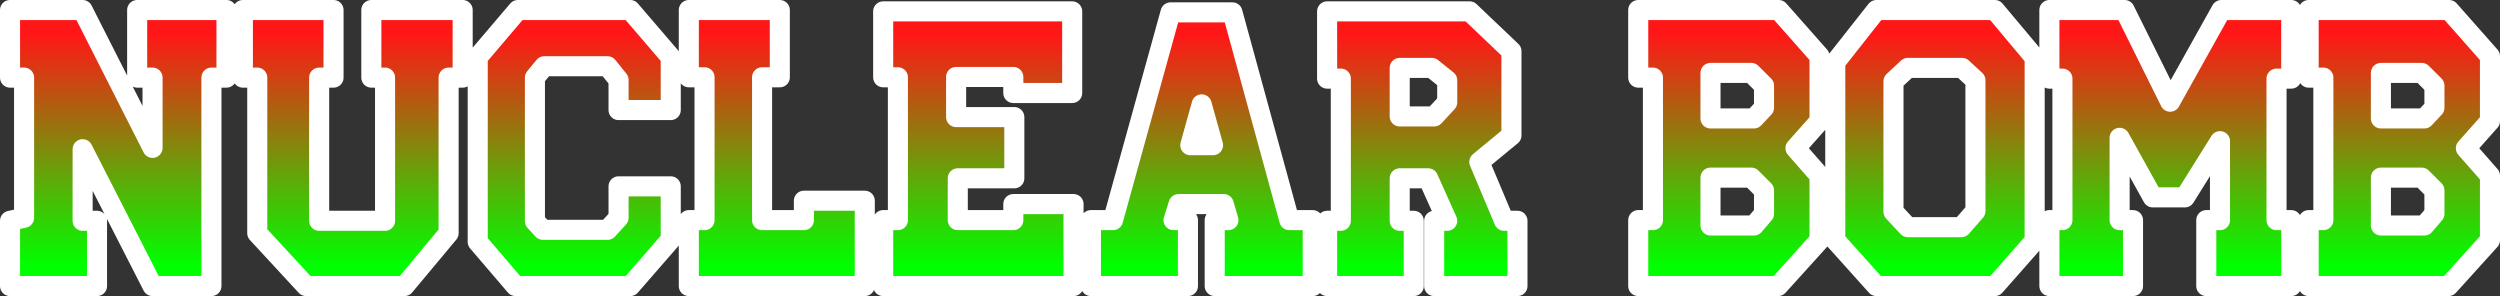 <?xml version="1.0" encoding="UTF-8" standalone="no"?>
<svg xmlns:xlink="http://www.w3.org/1999/xlink" height="44.25px" width="373.65px" xmlns="http://www.w3.org/2000/svg">
  <rect width="100%" height="100%" fill="#333333" stroke="none"/>
  <g transform="matrix(1.0, 0.0, 0.0, 1.0, -73.8, -192.65)">
    <path d="M107.65 204.25 L105.4 204.25 105.4 235.4 96.6 235.4 86.15 214.95 86.15 225.65 88.3 225.65 88.3 235.4 75.3 235.4 75.3 225.65 77.4 225.2 77.4 204.25 75.3 204.25 75.3 194.15 86.15 194.15 96.6 214.75 96.6 204.25 94.3 204.25 94.3 194.15 107.65 194.15 107.65 204.25 M234.05 194.35 L234.05 206.55 225.25 206.55 225.25 204.15 216.7 204.15 216.7 210.15 225.4 210.15 225.4 219.3 216.95 219.3 216.95 225.55 225.25 225.55 225.25 223.15 234.25 223.15 234.25 235.4 205.8 235.4 205.8 225.55 208.0 225.55 208.0 204.2 205.8 204.2 205.8 194.35 234.05 194.35 M255.1 214.35 L253.4 208.25 251.7 214.35 255.1 214.35 M142.95 204.25 L140.85 204.25 140.85 227.5 134.25 235.4 119.55 235.4 112.25 227.5 112.25 204.25 110.1 204.25 110.1 194.15 123.65 194.15 123.65 204.25 121.5 204.25 121.5 225.65 131.35 225.65 131.35 204.25 129.3 204.25 129.3 194.15 142.95 194.15 142.95 204.25 M176.75 194.15 L190.35 194.15 190.35 204.2 187.7 204.2 187.7 225.55 193.95 225.55 193.95 222.65 203.05 222.65 203.05 235.4 176.75 235.4 176.75 225.55 179.1 225.55 179.1 204.2 176.75 204.2 176.75 194.15 M174.05 201.2 L174.05 209.1 166.25 209.1 166.25 204.6 164.6 202.55 155.15 202.55 153.75 204.25 153.75 225.7 154.95 227.0 164.6 227.0 166.25 225.2 166.25 220.5 174.05 220.5 174.05 228.45 168.0 235.4 150.85 235.4 145.2 228.8 145.2 201.2 151.2 194.15 168.0 194.15 174.05 201.2 M335.55 219.2 L329.45 219.2 329.45 226.35 335.95 226.35 337.45 224.6 337.45 221.1 335.55 219.2 M329.45 203.55 L329.45 210.35 335.95 210.35 337.45 208.75 337.45 205.45 335.55 203.55 329.45 203.55 M371.95 194.15 L377.9 201.25 377.9 228.65 371.95 235.4 354.25 235.4 348.1 228.55 348.1 201.95 354.25 194.15 371.95 194.15 M369.05 204.65 L367.05 202.8 358.95 202.8 356.8 204.8 356.8 224.3 358.95 226.6 366.95 226.6 369.05 224.2 369.05 204.65 M266.5 225.55 L270.0 225.55 270.0 235.4 255.35 235.4 255.35 225.55 257.4 225.55 256.7 223.15 249.95 223.15 249.2 225.55 251.35 225.55 251.35 235.4 236.85 235.4 236.85 225.55 240.15 225.55 248.75 194.5 258.0 194.5 266.5 225.55 M287.8 202.8 L283.0 202.8 283.0 210.05 288.15 210.05 290.1 207.95 290.1 204.65 287.8 202.8 M299.7 200.3 L299.7 212.9 294.9 216.85 298.6 225.65 300.6 225.65 300.6 235.4 288.15 235.4 288.15 225.65 290.1 225.65 287.25 219.3 283.0 219.3 283.0 225.65 285.1 225.65 285.1 235.4 272.15 235.4 272.15 225.65 274.2 225.65 274.2 204.4 272.15 204.4 272.15 194.35 293.45 194.35 299.7 200.3 M320.85 204.25 L318.65 204.25 318.65 194.15 339.65 194.15 345.75 201.05 345.75 210.75 342.15 214.8 345.75 218.9 345.75 228.55 339.55 235.4 318.65 235.4 318.65 225.55 320.85 225.55 320.85 204.25 M435.75 219.2 L429.65 219.2 429.65 226.35 436.15 226.35 437.65 224.6 437.65 221.1 435.75 219.2 M416.25 194.15 L416.25 204.4 414.05 204.4 414.05 225.55 416.25 225.55 416.25 235.4 403.55 235.4 403.55 225.55 405.6 225.55 405.6 213.75 400.35 222.15 395.55 222.15 390.6 213.25 390.6 225.55 392.6 225.55 392.6 235.4 380.1 235.4 380.1 225.55 382.05 225.55 382.05 204.4 380.1 204.4 380.1 194.15 391.35 194.15 398.15 207.85 405.8 194.15 416.25 194.15 M445.95 201.05 L445.95 210.75 442.35 214.8 445.95 218.9 445.95 228.55 439.75 235.4 418.85 235.4 418.85 225.55 421.05 225.55 421.05 204.25 418.85 204.25 418.85 194.15 439.85 194.15 445.95 201.05 M435.75 203.55 L429.65 203.55 429.65 210.35 436.15 210.35 437.65 208.75 437.65 205.45 435.75 203.55" fill="url(#gradient0)" fill-rule="evenodd" stroke="none"/>
    <path d="M435.75 203.55 L437.65 205.45 437.65 208.75 436.15 210.35 429.65 210.35 429.65 203.55 435.75 203.55 M445.95 201.05 L439.85 194.15 418.85 194.15 418.85 204.25 421.05 204.25 421.05 225.55 418.85 225.55 418.85 235.4 439.75 235.4 445.95 228.55 445.95 218.9 442.35 214.8 445.95 210.75 445.95 201.05 M416.25 194.15 L405.8 194.15 398.15 207.85 391.35 194.15 380.1 194.15 380.1 204.4 382.05 204.4 382.05 225.55 380.1 225.55 380.1 235.4 392.6 235.4 392.6 225.55 390.6 225.55 390.6 213.25 395.55 222.15 400.35 222.15 405.6 213.75 405.6 225.55 403.55 225.55 403.55 235.4 416.25 235.4 416.25 225.55 414.05 225.55 414.05 204.4 416.25 204.4 416.25 194.15 M435.75 219.2 L437.65 221.1 437.65 224.6 436.15 226.35 429.65 226.35 429.65 219.2 435.75 219.2 M320.85 204.25 L320.85 225.55 318.65 225.55 318.65 235.4 339.55 235.4 345.75 228.55 345.75 218.9 342.15 214.8 345.75 210.75 345.75 201.05 339.65 194.15 318.65 194.15 318.65 204.25 320.85 204.25 M299.7 200.3 L293.45 194.35 272.15 194.35 272.15 204.4 274.2 204.4 274.2 225.65 272.15 225.65 272.15 235.4 285.1 235.4 285.1 225.65 283.0 225.65 283.0 219.3 287.25 219.3 290.1 225.65 288.15 225.65 288.15 235.4 300.6 235.4 300.6 225.65 298.6 225.65 294.9 216.85 299.7 212.9 299.7 200.3 M287.8 202.8 L290.1 204.65 290.1 207.95 288.15 210.05 283.0 210.05 283.0 202.8 287.8 202.8 M266.5 225.55 L258.0 194.5 248.75 194.5 240.15 225.55 236.85 225.55 236.85 235.4 251.35 235.4 251.35 225.55 249.2 225.55 249.95 223.15 256.7 223.15 257.4 225.55 255.35 225.55 255.35 235.4 270.0 235.4 270.0 225.55 266.5 225.55 M369.05 204.65 L369.05 224.2 366.95 226.6 358.95 226.6 356.8 224.3 356.8 204.8 358.95 202.8 367.05 202.8 369.05 204.65 M371.95 194.15 L354.25 194.15 348.1 201.95 348.1 228.55 354.25 235.4 371.95 235.4 377.9 228.65 377.9 201.25 371.95 194.15 M329.45 203.55 L335.55 203.55 337.45 205.45 337.45 208.75 335.95 210.35 329.45 210.35 329.45 203.55 M335.55 219.2 L337.45 221.1 337.45 224.6 335.95 226.35 329.45 226.35 329.45 219.2 335.55 219.2 M174.05 201.2 L168.0 194.15 151.2 194.15 145.2 201.2 145.2 228.8 150.85 235.4 168.0 235.4 174.05 228.45 174.05 220.5 166.25 220.5 166.25 225.2 164.6 227.0 154.95 227.0 153.75 225.7 153.75 204.25 155.15 202.55 164.6 202.55 166.25 204.6 166.25 209.1 174.05 209.1 174.05 201.2 M176.75 194.15 L176.75 204.2 179.1 204.2 179.1 225.55 176.75 225.55 176.75 235.4 203.05 235.4 203.05 222.65 193.95 222.65 193.95 225.55 187.7 225.55 187.7 204.2 190.35 204.2 190.35 194.15 176.75 194.15 M142.95 204.25 L142.95 194.15 129.3 194.15 129.3 204.25 131.35 204.25 131.35 225.65 121.5 225.65 121.5 204.25 123.65 204.25 123.65 194.15 110.1 194.15 110.1 204.25 112.25 204.25 112.25 227.5 119.55 235.4 134.25 235.4 140.85 227.5 140.85 204.25 142.95 204.25 M255.1 214.35 L251.7 214.35 253.4 208.25 255.1 214.35 M234.05 194.35 L205.8 194.35 205.8 204.2 208.0 204.2 208.0 225.55 205.8 225.55 205.8 235.4 234.25 235.4 234.25 223.15 225.25 223.15 225.25 225.55 216.95 225.55 216.95 219.3 225.4 219.3 225.4 210.15 216.7 210.15 216.7 204.15 225.25 204.15 225.25 206.55 234.05 206.55 234.05 194.35 M107.65 204.25 L107.65 194.15 94.3 194.15 94.3 204.25 96.6 204.25 96.6 214.75 86.15 194.15 75.3 194.15 75.3 204.25 77.4 204.25 77.4 225.2 75.3 225.65 75.3 235.4 88.3 235.4 88.3 225.65 86.15 225.65 86.15 214.95 96.6 235.4 105.4 235.4 105.4 204.25 107.65 204.25" fill="none" stroke="#ffffff" stroke-linecap="round" stroke-linejoin="round" stroke-width="3.0"/>
  </g>
  <defs>
    <linearGradient gradientTransform="matrix(0.0, -0.021, 0.226, 0.0, 260.6, 215.05)" gradientUnits="userSpaceOnUse" id="gradient0" spreadMethod="pad" x1="-819.2" x2="819.2">
      <stop offset="0.0" stop-color="#00ff00"/>
      <stop offset="1.0" stop-color="#ff1717"/>
    </linearGradient>
  </defs>
</svg>
